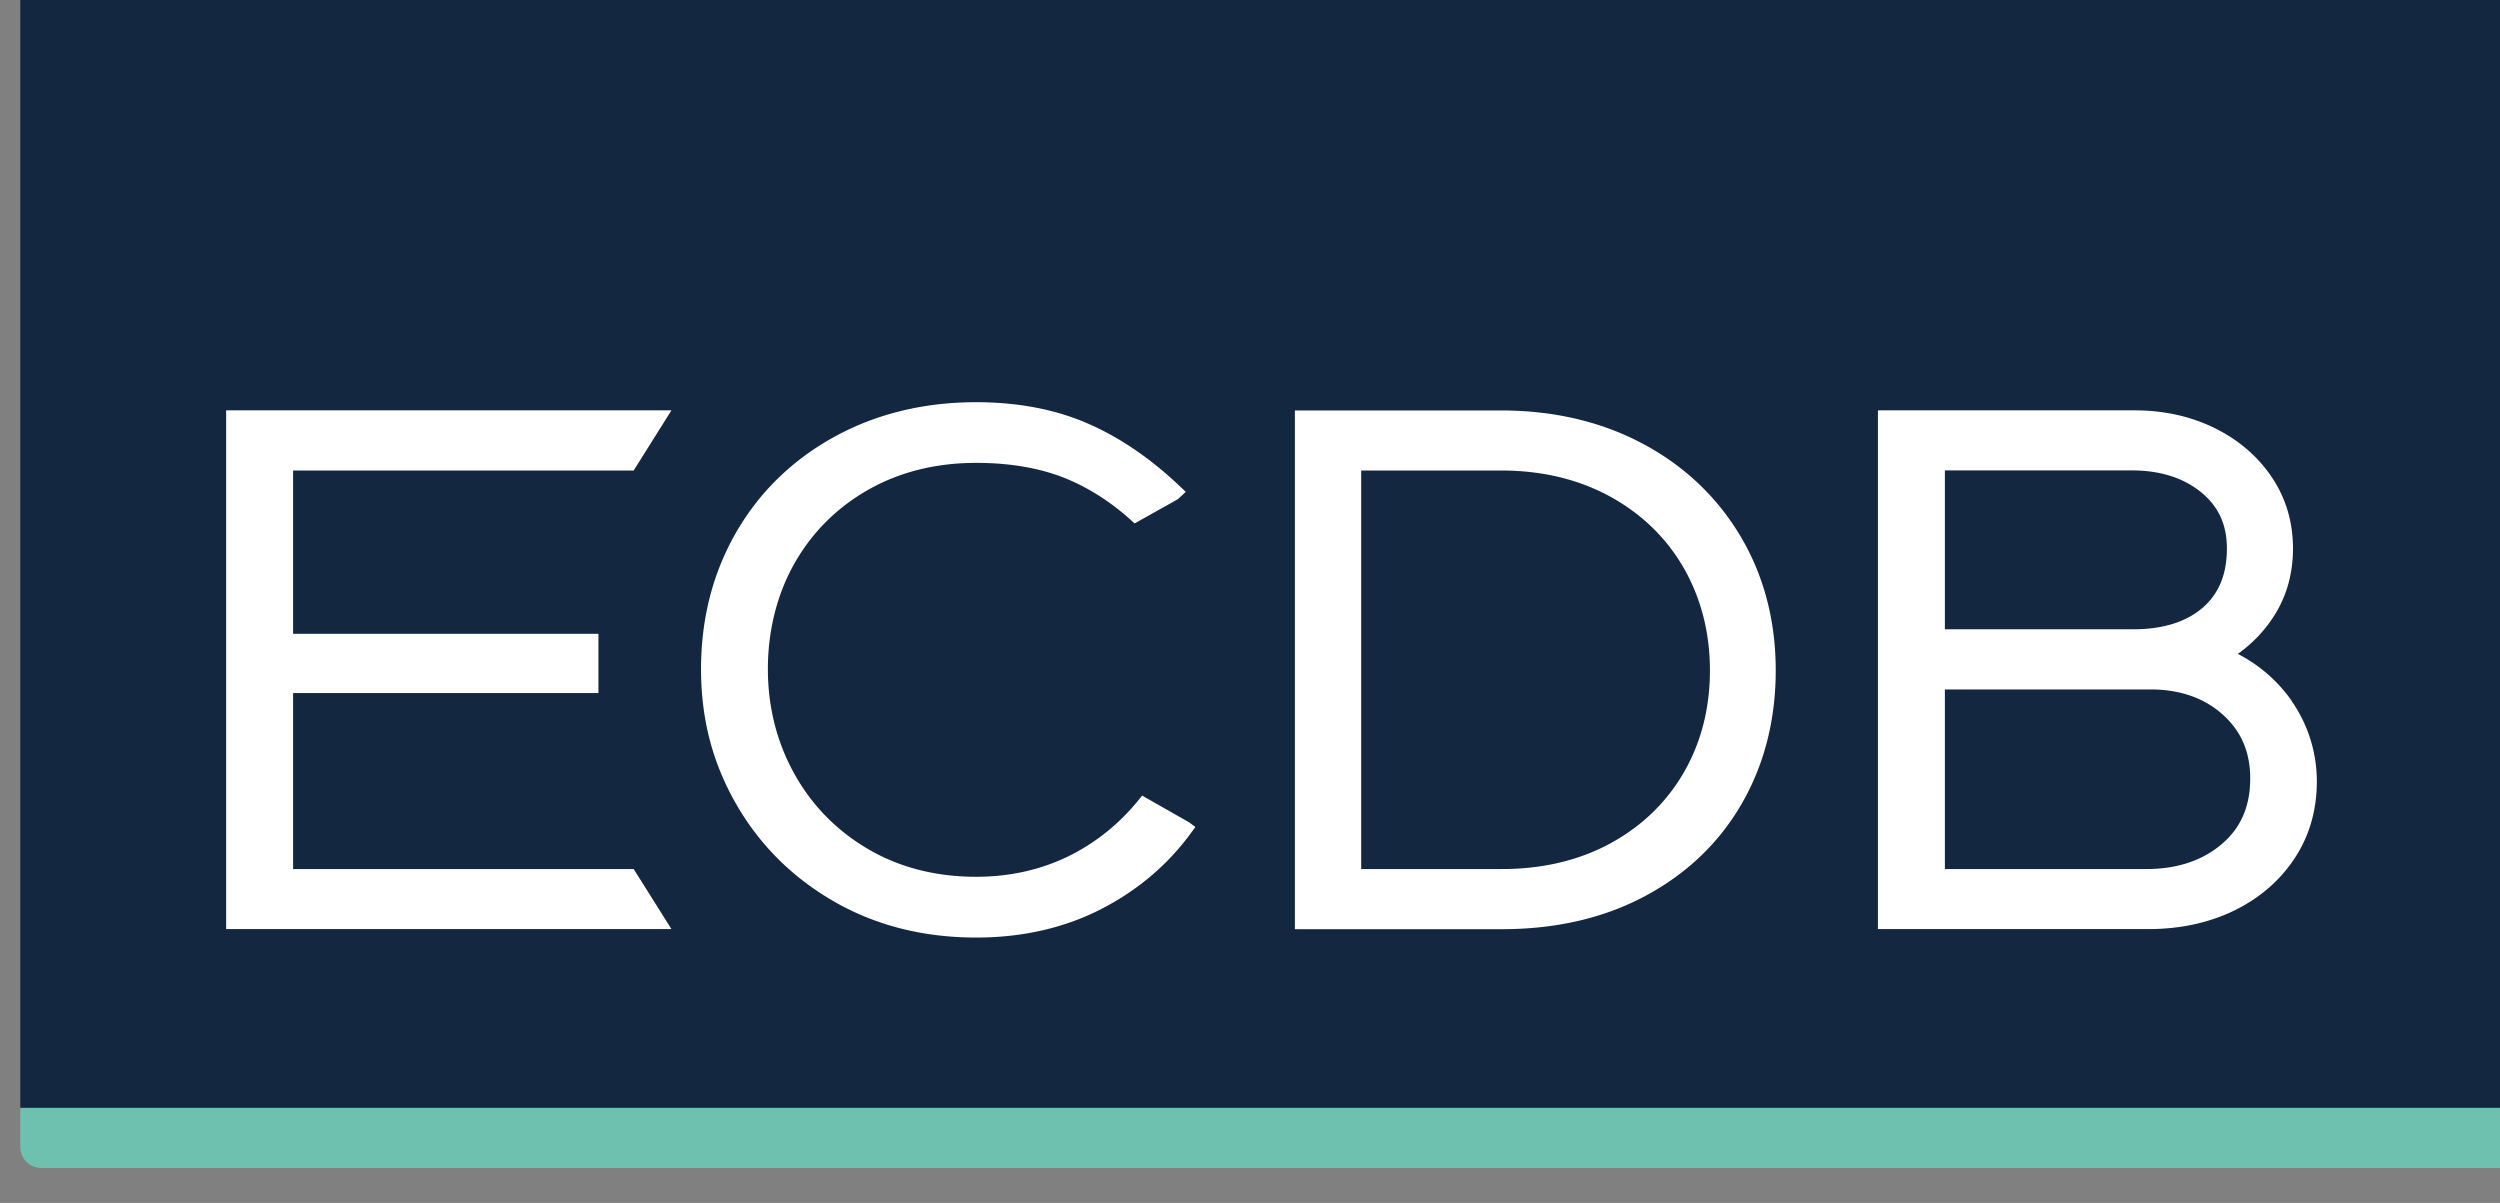 <svg xmlns:xlink="http://www.w3.org/1999/xlink" xmlns="http://www.w3.org/2000/svg" viewBox="18 0 239 115" class="logo-ecdb normal" alt="Logo ECDB" data-v-79d06fb9="" data-v-464601d6="" width="239"  height="115" ><rect x="18" y="0" width="239" height="115" fill="#808080" stroke="none"/><path d="M19.94 0h239.25v105.91H19.94z" style="" fill="#142740"></path><path d="M21.94 111.66h235.25c1.1 0 2-.9 2-2v-3.74H19.94v3.74c0 1.1.9 2 2 2" style="" fill="#6DC1AE"></path><path d="m78.58 44.98 3.61-5.75H39.62v49.59h42.57l-3.61-5.74H46.02V66.26h29.19v-5.67H46.02V44.98zM148.13 44.98h13.38c3.92 0 7.44.85 10.47 2.52 3.02 1.67 5.38 3.98 7.02 6.86 1.64 2.89 2.47 6.17 2.47 9.74s-.83 6.84-2.47 9.7-3.99 5.14-6.98 6.79c-3.01 1.65-6.52 2.49-10.44 2.49h-13.45zm26.96-2.54c-3.96-2.12-8.53-3.2-13.58-3.2h-19.72v49.59h19.8c5.15 0 9.75-1.06 13.69-3.17 3.95-2.11 7.06-5.07 9.22-8.81 2.16-3.73 3.26-8.02 3.26-12.75s-1.12-9.04-3.34-12.79-5.35-6.74-9.33-8.87M203.93 60.16V44.97h17.86c2.68 0 4.9.69 6.6 2.06 1.68 1.35 2.5 3.11 2.5 5.39 0 2.48-.76 4.34-2.33 5.69-1.58 1.36-3.81 2.05-6.62 2.05zm29.19 14.26c0 2.67-.89 4.73-2.74 6.29-1.85 1.57-4.27 2.37-7.18 2.37h-19.27V65.91h19.64c2.81 0 5.13.8 6.91 2.39s2.64 3.59 2.64 6.12m3.96-7.43c-1.34-1.9-3.07-3.4-5.14-4.48a13.1 13.1 0 0 0 3.53-3.74c1.16-1.86 1.74-3.99 1.74-6.34 0-2.54-.69-4.85-2.06-6.86-1.35-1.99-3.2-3.56-5.48-4.67-2.27-1.11-4.82-1.67-7.59-1.67h-24.55v49.59h25.88c3.01 0 5.77-.6 8.18-1.77 2.43-1.19 4.38-2.87 5.78-5 1.41-2.14 2.12-4.61 2.12-7.34s-.82-5.43-2.43-7.72M127.2 76.05l-.4.49c-1.81 2.22-4 3.98-6.5 5.24-2.7 1.35-5.72 2.04-8.99 2.04-3.84 0-7.32-.89-10.32-2.65s-5.38-4.18-7.05-7.2c-1.68-3.02-2.53-6.39-2.53-10.01s.85-7.1 2.53-10.08c1.68-2.97 4.05-5.34 7.05-7.05 3.01-1.71 6.48-2.58 10.33-2.58 3.34 0 6.28.53 8.74 1.56 2.11.89 4.14 2.19 6.01 3.87l.4.36 4.14-2.32.75-.7-.56-.53c-2.82-2.68-5.8-4.71-8.89-6.04s-6.65-2-10.59-2c-4.99 0-9.55 1.11-13.54 3.3-4 2.2-7.17 5.27-9.4 9.14-2.23 3.86-3.36 8.26-3.36 13.08s1.13 9.02 3.36 12.9c2.23 3.89 5.37 7.02 9.35 9.31 3.97 2.29 8.54 3.45 13.59 3.45 4.4 0 8.4-.91 11.89-2.69s6.4-4.23 8.63-7.28l.44-.6-.59-.44-4.48-2.55Z" style="" fill="#FFFFFF"></path></svg>